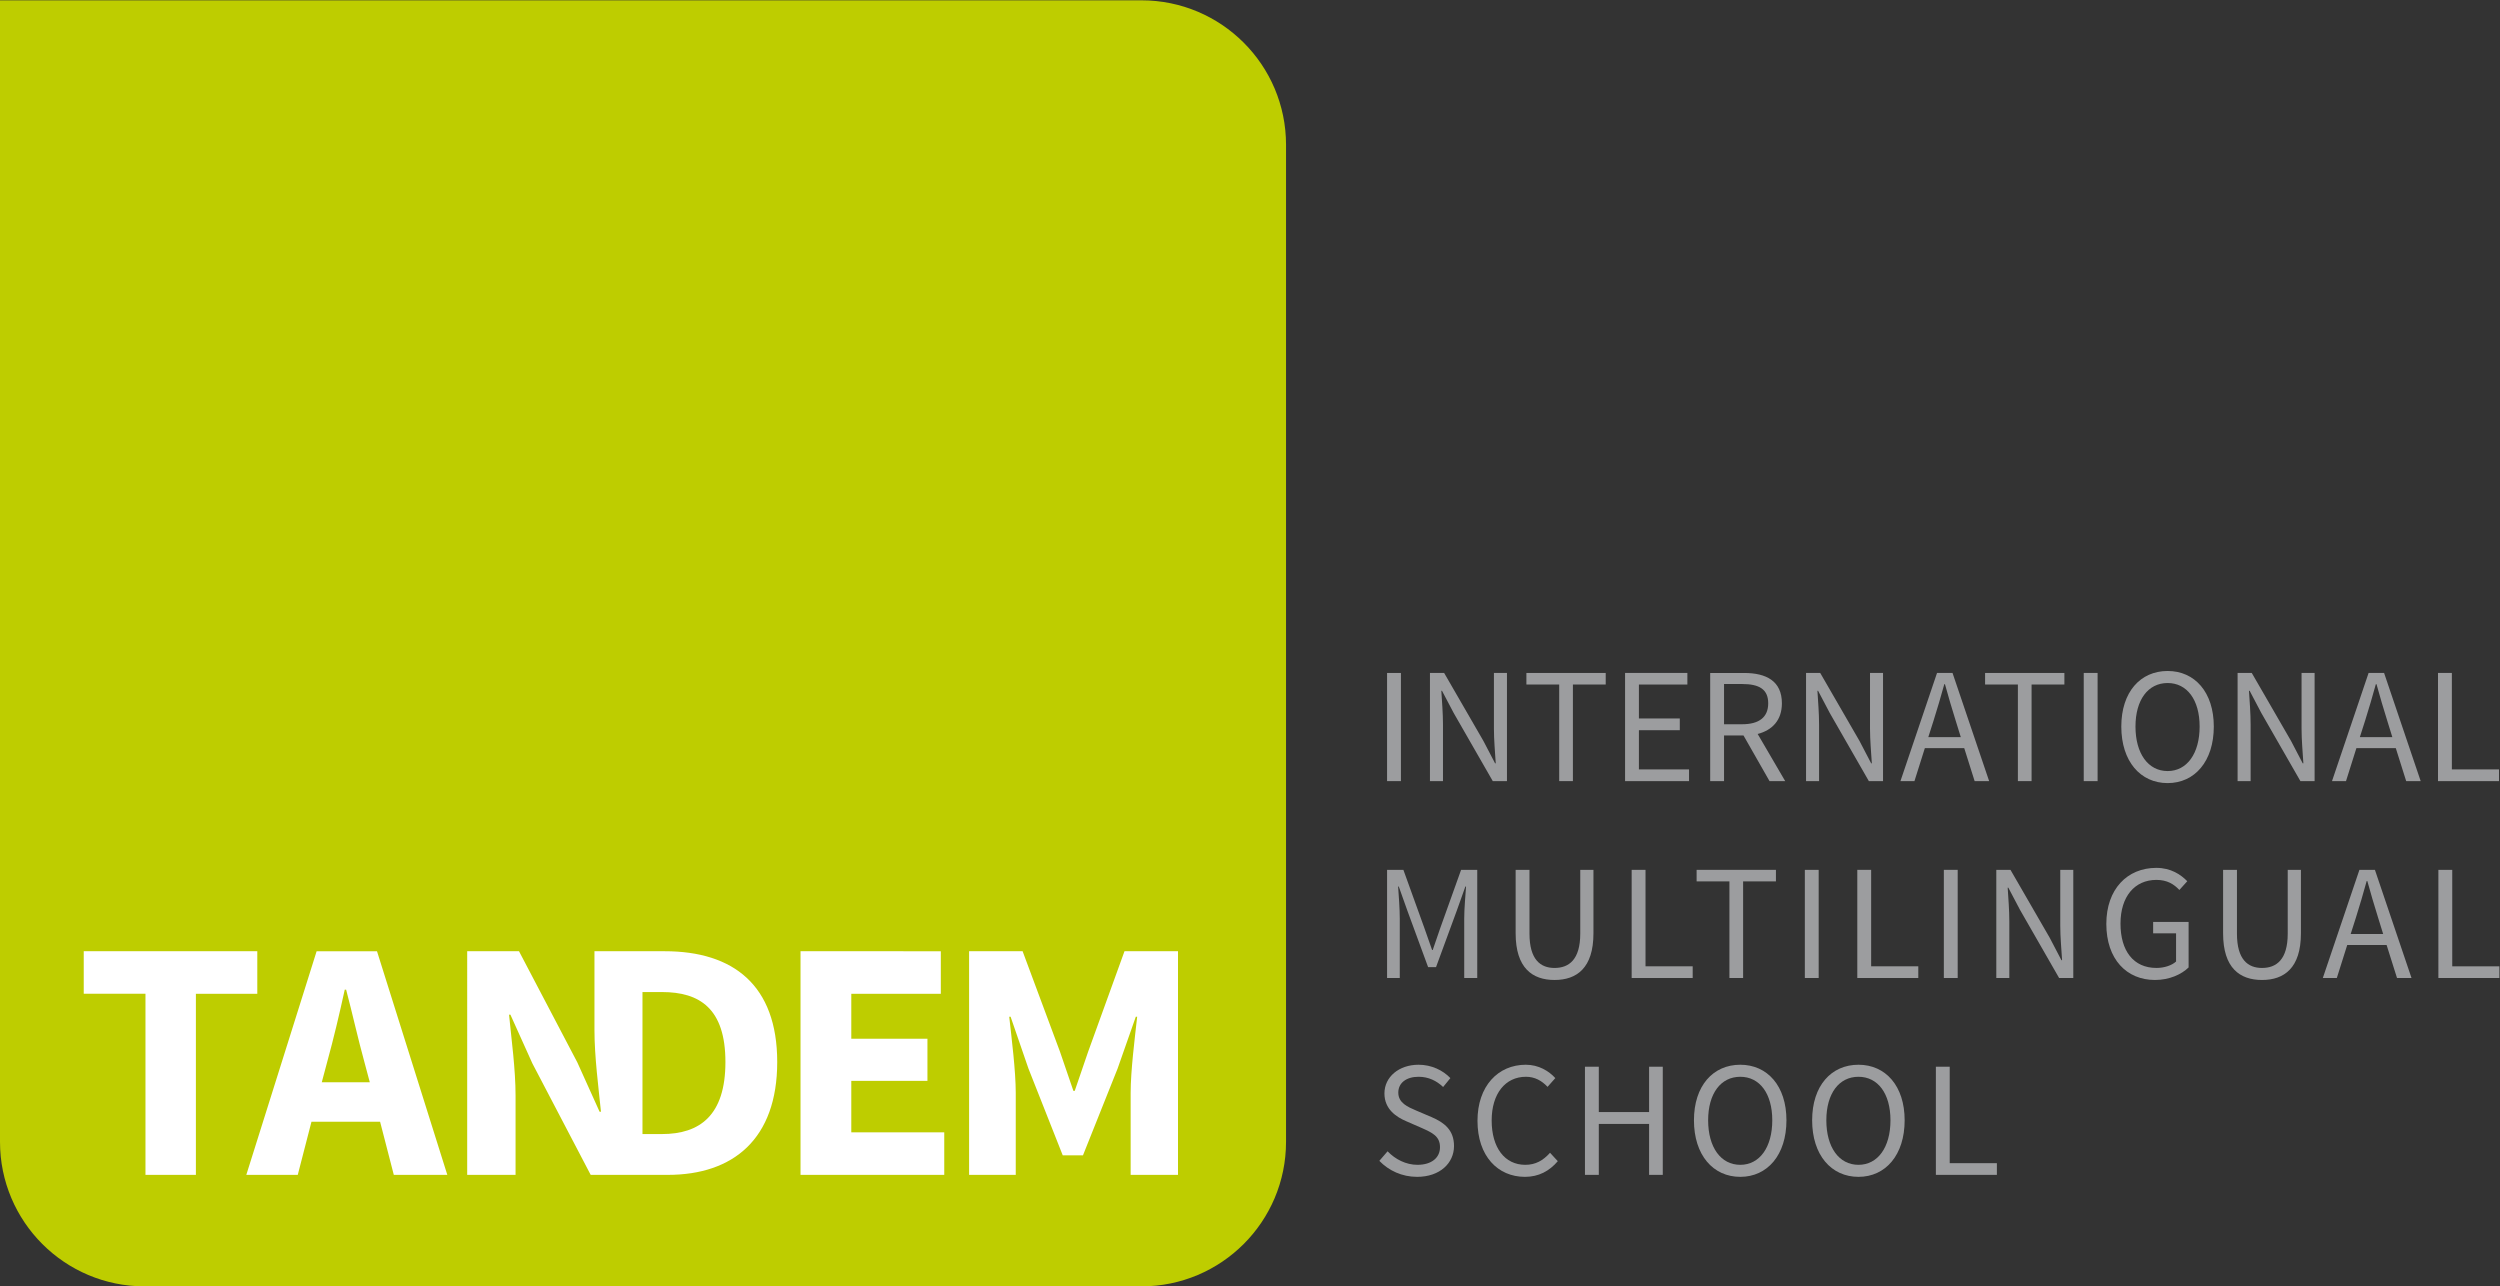 <?xml version="1.0" encoding="UTF-8" standalone="no"?>
<!-- Created with Inkscape (http://www.inkscape.org/) -->

<svg
   version="1.1"
   id="svg2"
   width="353.577"
   height="181.931"
   viewBox="0 0 353.577 181.931"
   sodipodi:docname="Logo_Tandem_2019_quer_CMYK.ai"
   xmlns:inkscape="http://www.inkscape.org/namespaces/inkscape"
   xmlns:sodipodi="http://sodipodi.sourceforge.net/DTD/sodipodi-0.dtd"
   xmlns="http://www.w3.org/2000/svg"
   xmlns:svg="http://www.w3.org/2000/svg">
  <rect x="0" y="0" width="353.577" height="181.931" fill="#333333" stroke="none"/>
  <defs
     id="defs6">
    <clipPath
       clipPathUnits="userSpaceOnUse"
       id="clipPath16">
      <path
         d="M 0,136.448 H 265.183 V 0 H 0 Z"
         id="path14" />
    </clipPath>
  </defs>
  <sodipodi:namedview
     id="namedview4"
     pagecolor="#ffffff"
     bordercolor="#000000"
     borderopacity="0.25"
     inkscape:showpageshadow="2"
     inkscape:pageopacity="0.0"
     inkscape:pagecheckerboard="0"
     inkscape:deskcolor="#d1d1d1" />
  <g
     id="g8"
     inkscape:groupmode="layer"
     inkscape:label="Logo_Tandem_2019_quer_CMYK"
     transform="matrix(1.333,0,0,-1.333,0,181.931)">
    <g
       id="g10">
      <g
         id="g12"
         clip-path="url(#clipPath16)">
        <g
           id="g18"
           transform="translate(121.111,-2e-4)">
          <path
             d="m 0,0 h -105.774 c -8.471,0 -15.337,6.867 -15.337,15.337 V 136.448 H 0 c 8.47,0 15.337,-6.866 15.337,-15.337 V 15.337 C 15.337,6.867 8.47,0 0,0"
             style="fill:#becd00;fill-opacity:1;fill-rule:nonzero;stroke:none"
             id="path20" />
        </g>
        <g
           id="g22"
           transform="translate(27.299,35.557)">
          <path
             d="m 0,0 h -18.415 v -4.513 h 6.55 v -19.216 h 5.35 V -4.513 H 0 Z"
             style="fill:#ffffff;fill-opacity:1;fill-rule:nonzero;stroke:none"
             id="path24" />
        </g>
        <g
           id="g26"
           transform="translate(34.14,21.654)">
          <path
             d="m 0,0 0.582,2.184 c 0.655,2.365 1.31,5.131 1.856,7.643 H 2.584 C 3.239,7.352 3.857,4.549 4.513,2.184 L 5.095,0 Z M -0.546,13.902 -8.007,-9.826 h 5.459 l 1.456,5.641 H 6.187 L 7.643,-9.826 H 13.32 L 5.859,13.902 Z"
             style="fill:#ffffff;fill-opacity:1;fill-rule:nonzero;stroke:none"
             id="path28" />
        </g>
        <g
           id="g30"
           transform="translate(90.322,21.8)">
          <path
             d="M 0,0 H 8.079 V 4.476 H 0 v 4.768 h 9.499 v 4.513 H -5.387 V -9.972 h 15.25 v 4.514 l -9.863,0 z"
             style="fill:#ffffff;fill-opacity:1;fill-rule:nonzero;stroke:none"
             id="path32" />
        </g>
        <g
           id="g34"
           transform="translate(119.308,35.557)">
          <path
             d="m 0,0 -3.858,-10.663 -1.419,-4.149 h -0.146 l -1.42,4.149 L -10.81,0 h -5.677 v -23.729 h 4.95 v 8.698 c 0,2.329 -0.438,5.787 -0.692,8.08 h 0.146 l 1.893,-5.496 3.638,-9.207 h 2.148 l 3.675,9.207 1.93,5.496 h 0.145 c -0.254,-2.293 -0.692,-5.751 -0.692,-8.08 v -8.698 H 5.677 L 5.677,0 Z"
             style="fill:#ffffff;fill-opacity:1;fill-rule:nonzero;stroke:none"
             id="path36" />
        </g>
        <g
           id="g38"
           transform="translate(70.234,16.159)">
          <path
             d="M 0,0 H -2.067 V 15.067 H 0 c 4.003,0 6.733,-1.747 6.733,-7.424 C 6.733,1.965 4.003,0 0,0 m 0.291,19.398 h -2.358 -1.197 -3.898 v -8.371 c 0,-2.802 0.436,-6.15 0.691,-8.661 h -0.146 l -2.364,5.24 -6.187,11.792 h -5.497 V -4.331 h 5.132 v 8.407 c 0,2.802 -0.437,5.969 -0.691,8.589 h 0.145 l 2.329,-5.168 6.188,-11.828 h 4.804 0.691 2.685 c 6.952,0 11.611,3.821 11.611,11.974 0,8.152 -4.659,11.755 -11.938,11.755"
             style="fill:#ffffff;fill-opacity:1;fill-rule:nonzero;stroke:none"
             id="path40" />
        </g>
        <path
           d="m 147.168,65.081 h 1.469 V 53.606 h -1.469 z"
           style="fill:#9c9d9f;fill-opacity:1;fill-rule:nonzero;stroke:none"
           id="path42" />
        <g
           id="g44"
           transform="translate(151.718,65.081)">
          <path
             d="M 0,0 H 1.505 L 5.668,-7.207 6.91,-9.586 H 6.979 C 6.91,-8.431 6.787,-7.137 6.787,-5.93 V 0 H 8.17 V -11.475 H 6.665 L 2.52,-4.251 1.277,-1.89 h -0.07 c 0.07,-1.153 0.175,-2.378 0.175,-3.586 v -5.999 H 0 Z"
             style="fill:#9c9d9f;fill-opacity:1;fill-rule:nonzero;stroke:none"
             id="path46" />
        </g>
        <g
           id="g48"
           transform="translate(165.431,63.856)">
          <path
             d="M 0,0 H -3.48 V 1.225 H 4.934 V 0 H 1.453 V -10.25 H 0 Z"
             style="fill:#9c9d9f;fill-opacity:1;fill-rule:nonzero;stroke:none"
             id="path50" />
        </g>
        <g
           id="g52"
           transform="translate(172.419,65.081)">
          <path
             d="M 0,0 H 6.611 V -1.225 H 1.469 V -4.828 H 5.807 V -6.07 H 1.469 v -4.163 h 5.318 v -1.242 H 0 Z"
             style="fill:#9c9d9f;fill-opacity:1;fill-rule:nonzero;stroke:none"
             id="path54" />
        </g>
        <g
           id="g56"
           transform="translate(182.92,59.64)">
          <path
             d="m 0,0 h 1.924 c 1.784,0 2.763,0.735 2.763,2.222 0,1.504 -0.979,2.046 -2.763,2.046 H 0 Z M 4.827,-6.035 2.064,-1.189 H 0 V -6.035 H -1.47 V 5.44 h 3.604 c 2.326,0 4.005,-0.839 4.005,-3.218 0,-1.785 -1.014,-2.851 -2.571,-3.254 l 2.921,-5.003 z"
             style="fill:#9c9d9f;fill-opacity:1;fill-rule:nonzero;stroke:none"
             id="path58" />
        </g>
        <g
           id="g60"
           transform="translate(191.621,65.081)">
          <path
             d="m 0,0 h 1.504 l 4.164,-7.207 1.241,-2.379 h 0.07 C 6.909,-8.431 6.787,-7.137 6.787,-5.93 V 0 H 8.168 V -11.475 H 6.664 L 2.519,-4.251 1.276,-1.89 H 1.207 c 0.069,-1.153 0.175,-2.378 0.175,-3.586 v -5.999 H 0 Z"
             style="fill:#9c9d9f;fill-opacity:1;fill-rule:nonzero;stroke:none"
             id="path62" />
        </g>
        <g
           id="g64"
           transform="translate(208.038,58.276)">
          <path
             d="m 0,0 -0.542,1.75 c -0.403,1.276 -0.77,2.536 -1.137,3.865 h -0.07 C -2.116,4.286 -2.484,3.026 -2.887,1.75 L -3.445,0 Z m 0.367,-1.172 h -4.18 L -4.916,-4.67 H -6.402 L -2.52,6.805 h 1.645 L 3.009,-4.67 H 1.47 Z"
             style="fill:#9c9d9f;fill-opacity:1;fill-rule:nonzero;stroke:none"
             id="path66" />
        </g>
        <g
           id="g68"
           transform="translate(214.098,63.856)">
          <path
             d="M 0,0 H -3.481 V 1.225 H 4.933 V 0 H 1.451 V -10.25 H 0 Z"
             style="fill:#9c9d9f;fill-opacity:1;fill-rule:nonzero;stroke:none"
             id="path70" />
        </g>
        <path
           d="m 221.084,65.081 h 1.471 V 53.606 h -1.471 z"
           style="fill:#9c9d9f;fill-opacity:1;fill-rule:nonzero;stroke:none"
           id="path72" />
        <g
           id="g74"
           transform="translate(233.38,59.396)">
          <path
             d="m 0,0 c 0,2.851 -1.348,4.618 -3.395,4.618 -2.063,0 -3.411,-1.767 -3.411,-4.618 0,-2.869 1.348,-4.723 3.411,-4.723 C -1.348,-4.723 0,-2.869 0,0 m -8.31,0 c 0,3.673 2.03,5.895 4.915,5.895 2.87,0 4.899,-2.239 4.899,-5.895 0,-3.691 -2.029,-6 -4.899,-6 -2.885,0 -4.915,2.309 -4.915,6"
             style="fill:#9c9d9f;fill-opacity:1;fill-rule:nonzero;stroke:none"
             id="path76" />
        </g>
        <g
           id="g78"
           transform="translate(237.408,65.081)">
          <path
             d="m 0,0 h 1.504 l 4.164,-7.207 1.241,-2.379 h 0.07 C 6.909,-8.431 6.787,-7.137 6.787,-5.93 V 0 H 8.17 V -11.475 H 6.665 L 2.52,-4.251 1.278,-1.89 h -0.07 c 0.07,-1.153 0.174,-2.378 0.174,-3.586 v -5.999 H 0 Z"
             style="fill:#9c9d9f;fill-opacity:1;fill-rule:nonzero;stroke:none"
             id="path80" />
        </g>
        <g
           id="g82"
           transform="translate(253.825,58.276)">
          <path
             d="m 0,0 -0.542,1.75 c -0.401,1.276 -0.77,2.536 -1.137,3.865 h -0.07 C -2.116,4.286 -2.484,3.026 -2.886,1.75 L -3.445,0 Z M 0.368,-1.172 H -3.813 L -4.915,-4.67 h -1.486 l 3.882,11.475 h 1.645 L 3.009,-4.67 H 1.47 Z"
             style="fill:#9c9d9f;fill-opacity:1;fill-rule:nonzero;stroke:none"
             id="path84" />
        </g>
        <g
           id="g86"
           transform="translate(258.671,65.081)">
          <path
             d="m 0,0 h 1.471 v -10.233 h 5.002 v -1.242 H 0 Z"
             style="fill:#9c9d9f;fill-opacity:1;fill-rule:nonzero;stroke:none"
             id="path88" />
        </g>
        <g
           id="g90"
           transform="translate(147.168,44.192)">
          <path
             d="m 0,0 h 1.731 l 2.221,-6.158 0.823,-2.343 h 0.07 L 5.65,-6.158 7.854,0 H 9.567 V -11.476 H 8.186 v 6.315 c 0,1.015 0.123,2.379 0.193,3.394 h -0.07 l -0.91,-2.554 -2.204,-6 H 4.354 l -2.204,6 -0.909,2.554 H 1.172 c 0.069,-1.015 0.175,-2.379 0.175,-3.394 v -6.315 H 0 Z"
             style="fill:#9c9d9f;fill-opacity:1;fill-rule:nonzero;stroke:none"
             id="path92" />
        </g>
        <g
           id="g94"
           transform="translate(160.809,44.192)">
          <path
             d="m 0,0 h 1.469 v -6.77 c 0,-2.764 1.173,-3.639 2.659,-3.639 1.521,0 2.728,0.875 2.728,3.639 V 0 h 1.4 v -6.735 c 0,-3.691 -1.784,-4.95 -4.128,-4.95 -2.344,0 -4.128,1.259 -4.128,4.95 z"
             style="fill:#9c9d9f;fill-opacity:1;fill-rule:nonzero;stroke:none"
             id="path96" />
        </g>
        <g
           id="g98"
           transform="translate(173.119,44.192)">
          <path
             d="m 0,0 h 1.47 v -10.234 h 5.004 v -1.242 H 0 Z"
             style="fill:#9c9d9f;fill-opacity:1;fill-rule:nonzero;stroke:none"
             id="path100" />
        </g>
        <g
           id="g102"
           transform="translate(183.491,42.967)">
          <path
             d="M 0,0 H -3.481 V 1.225 H 4.934 V 0 H 1.452 V -10.25 H 0 Z"
             style="fill:#9c9d9f;fill-opacity:1;fill-rule:nonzero;stroke:none"
             id="path104" />
        </g>
        <path
           d="m 191.493,44.192 h 1.469 V 32.716 h -1.469 z"
           style="fill:#9c9d9f;fill-opacity:1;fill-rule:nonzero;stroke:none"
           id="path106" />
        <g
           id="g108"
           transform="translate(197.059,44.192)">
          <path
             d="m 0,0 h 1.469 v -10.234 h 5.003 v -1.242 H 0 Z"
             style="fill:#9c9d9f;fill-opacity:1;fill-rule:nonzero;stroke:none"
             id="path110" />
        </g>
        <path
           d="m 206.241,44.192 h 1.469 V 32.716 h -1.469 z"
           style="fill:#9c9d9f;fill-opacity:1;fill-rule:nonzero;stroke:none"
           id="path112" />
        <g
           id="g114"
           transform="translate(211.807,44.192)">
          <path
             d="m 0,0 h 1.504 l 4.163,-7.207 1.242,-2.379 h 0.07 c -0.07,1.154 -0.193,2.449 -0.193,3.655 V 0 H 8.168 V -11.476 H 6.664 L 2.519,-4.251 1.276,-1.89 H 1.207 c 0.069,-1.154 0.175,-2.379 0.175,-3.586 v -6 H 0 Z"
             style="fill:#9c9d9f;fill-opacity:1;fill-rule:nonzero;stroke:none"
             id="path116" />
        </g>
        <g
           id="g118"
           transform="translate(228.781,44.402)">
          <path
             d="M 0,0 C 1.557,0 2.606,-0.717 3.288,-1.417 L 2.449,-2.344 c -0.578,0.613 -1.296,1.068 -2.432,1.068 -2.327,0 -3.814,-1.786 -3.814,-4.637 0,-2.886 1.364,-4.705 3.814,-4.705 0.823,0 1.627,0.263 2.082,0.682 v 2.992 h -2.432 v 1.206 h 3.761 v -4.827 c -0.751,-0.735 -2.03,-1.33 -3.569,-1.33 -3.007,0 -5.16,2.204 -5.16,5.947 C -5.301,-2.256 -3.079,0 0,0"
             style="fill:#9c9d9f;fill-opacity:1;fill-rule:nonzero;stroke:none"
             id="path120" />
        </g>
        <g
           id="g122"
           transform="translate(235.87,44.192)">
          <path
             d="m 0,0 h 1.47 v -6.77 c 0,-2.764 1.173,-3.639 2.659,-3.639 1.521,0 2.728,0.875 2.728,3.639 V 0 h 1.4 v -6.735 c 0,-3.691 -1.784,-4.95 -4.128,-4.95 -2.345,0 -4.129,1.259 -4.129,4.95 z"
             style="fill:#9c9d9f;fill-opacity:1;fill-rule:nonzero;stroke:none"
             id="path124" />
        </g>
        <g
           id="g126"
           transform="translate(252.852,37.387)">
          <path
             d="m 0,0 -0.542,1.749 c -0.402,1.278 -0.77,2.537 -1.137,3.866 h -0.07 C -2.116,4.286 -2.484,3.027 -2.887,1.749 L -3.445,0 Z m 0.367,-1.172 h -4.18 L -4.916,-4.67 h -1.486 l 3.883,11.475 h 1.644 L 3.009,-4.67 H 1.47 Z"
             style="fill:#9c9d9f;fill-opacity:1;fill-rule:nonzero;stroke:none"
             id="path128" />
        </g>
        <g
           id="g130"
           transform="translate(258.711,44.192)">
          <path
             d="m 0,0 h 1.471 v -10.234 h 5.002 v -1.242 H 0 Z"
             style="fill:#9c9d9f;fill-opacity:1;fill-rule:nonzero;stroke:none"
             id="path132" />
        </g>
        <g
           id="g134"
           transform="translate(147.221,14.33)">
          <path
             d="m 0,0 c 0.821,-0.856 1.959,-1.435 3.166,-1.435 1.504,0 2.396,0.753 2.396,1.872 0,1.173 -0.839,1.54 -1.924,2.03 L 1.994,3.185 c -1.067,0.454 -2.327,1.276 -2.327,2.955 0,1.75 1.539,3.044 3.621,3.044 1.364,0 2.571,-0.578 3.376,-1.417 L 5.894,6.822 C 5.195,7.487 4.337,7.907 3.288,7.907 1.994,7.907 1.137,7.259 1.137,6.228 1.137,5.125 2.15,4.706 3.043,4.321 l 1.644,-0.7 C 6.017,3.044 7.049,2.257 7.049,0.56 c 0,-1.82 -1.504,-3.271 -3.918,-3.271 -1.61,0 -3.009,0.665 -4.006,1.696 z"
             style="fill:#9c9d9f;fill-opacity:1;fill-rule:nonzero;stroke:none"
             id="path136" />
        </g>
        <g
           id="g138"
           transform="translate(161.886,23.514)">
          <path
             d="M 0,0 C 1.365,0 2.449,-0.665 3.132,-1.417 L 2.31,-2.345 c -0.613,0.648 -1.347,1.068 -2.292,1.068 -2.186,0 -3.639,-1.785 -3.639,-4.636 0,-2.886 1.383,-4.706 3.569,-4.706 1.084,0 1.889,0.455 2.624,1.279 l 0.823,-0.893 c -0.893,-1.05 -2.03,-1.662 -3.482,-1.662 -2.887,0 -5.038,2.204 -5.038,5.947 C -5.125,-2.257 -2.938,0 0,0"
             style="fill:#9c9d9f;fill-opacity:1;fill-rule:nonzero;stroke:none"
             id="path140" />
        </g>
        <g
           id="g142"
           transform="translate(168.163,23.304)">
          <path
             d="M 0,0 H 1.469 V -4.811 H 6.805 V 0 H 8.256 V -11.475 H 6.805 V -6.07 H 1.469 v -5.405 H 0 Z"
             style="fill:#9c9d9f;fill-opacity:1;fill-rule:nonzero;stroke:none"
             id="path144" />
        </g>
        <g
           id="g146"
           transform="translate(188.038,17.619)">
          <path
             d="m 0,0 c 0,2.851 -1.347,4.618 -3.394,4.618 -2.064,0 -3.411,-1.767 -3.411,-4.618 0,-2.869 1.347,-4.724 3.411,-4.724 C -1.347,-4.724 0,-2.869 0,0 m -8.31,0 c 0,3.673 2.03,5.895 4.916,5.895 2.869,0 4.898,-2.239 4.898,-5.895 0,-3.69 -2.029,-6 -4.898,-6 -2.886,0 -4.916,2.31 -4.916,6"
             style="fill:#9c9d9f;fill-opacity:1;fill-rule:nonzero;stroke:none"
             id="path148" />
        </g>
        <g
           id="g150"
           transform="translate(200.578,17.619)">
          <path
             d="m 0,0 c 0,2.851 -1.347,4.618 -3.394,4.618 -2.063,0 -3.41,-1.767 -3.41,-4.618 0,-2.869 1.347,-4.724 3.41,-4.724 C -1.347,-4.724 0,-2.869 0,0 m -8.31,0 c 0,3.673 2.03,5.895 4.916,5.895 2.87,0 4.899,-2.239 4.899,-5.895 0,-3.69 -2.029,-6 -4.899,-6 -2.886,0 -4.916,2.31 -4.916,6"
             style="fill:#9c9d9f;fill-opacity:1;fill-rule:nonzero;stroke:none"
             id="path152" />
        </g>
        <g
           id="g154"
           transform="translate(205.395,23.304)">
          <path
             d="m 0,0 h 1.469 v -10.234 h 5.004 v -1.241 H 0 Z"
             style="fill:#9c9d9f;fill-opacity:1;fill-rule:nonzero;stroke:none"
             id="path156" />
        </g>
      </g>
    </g>
  </g>
</svg>
